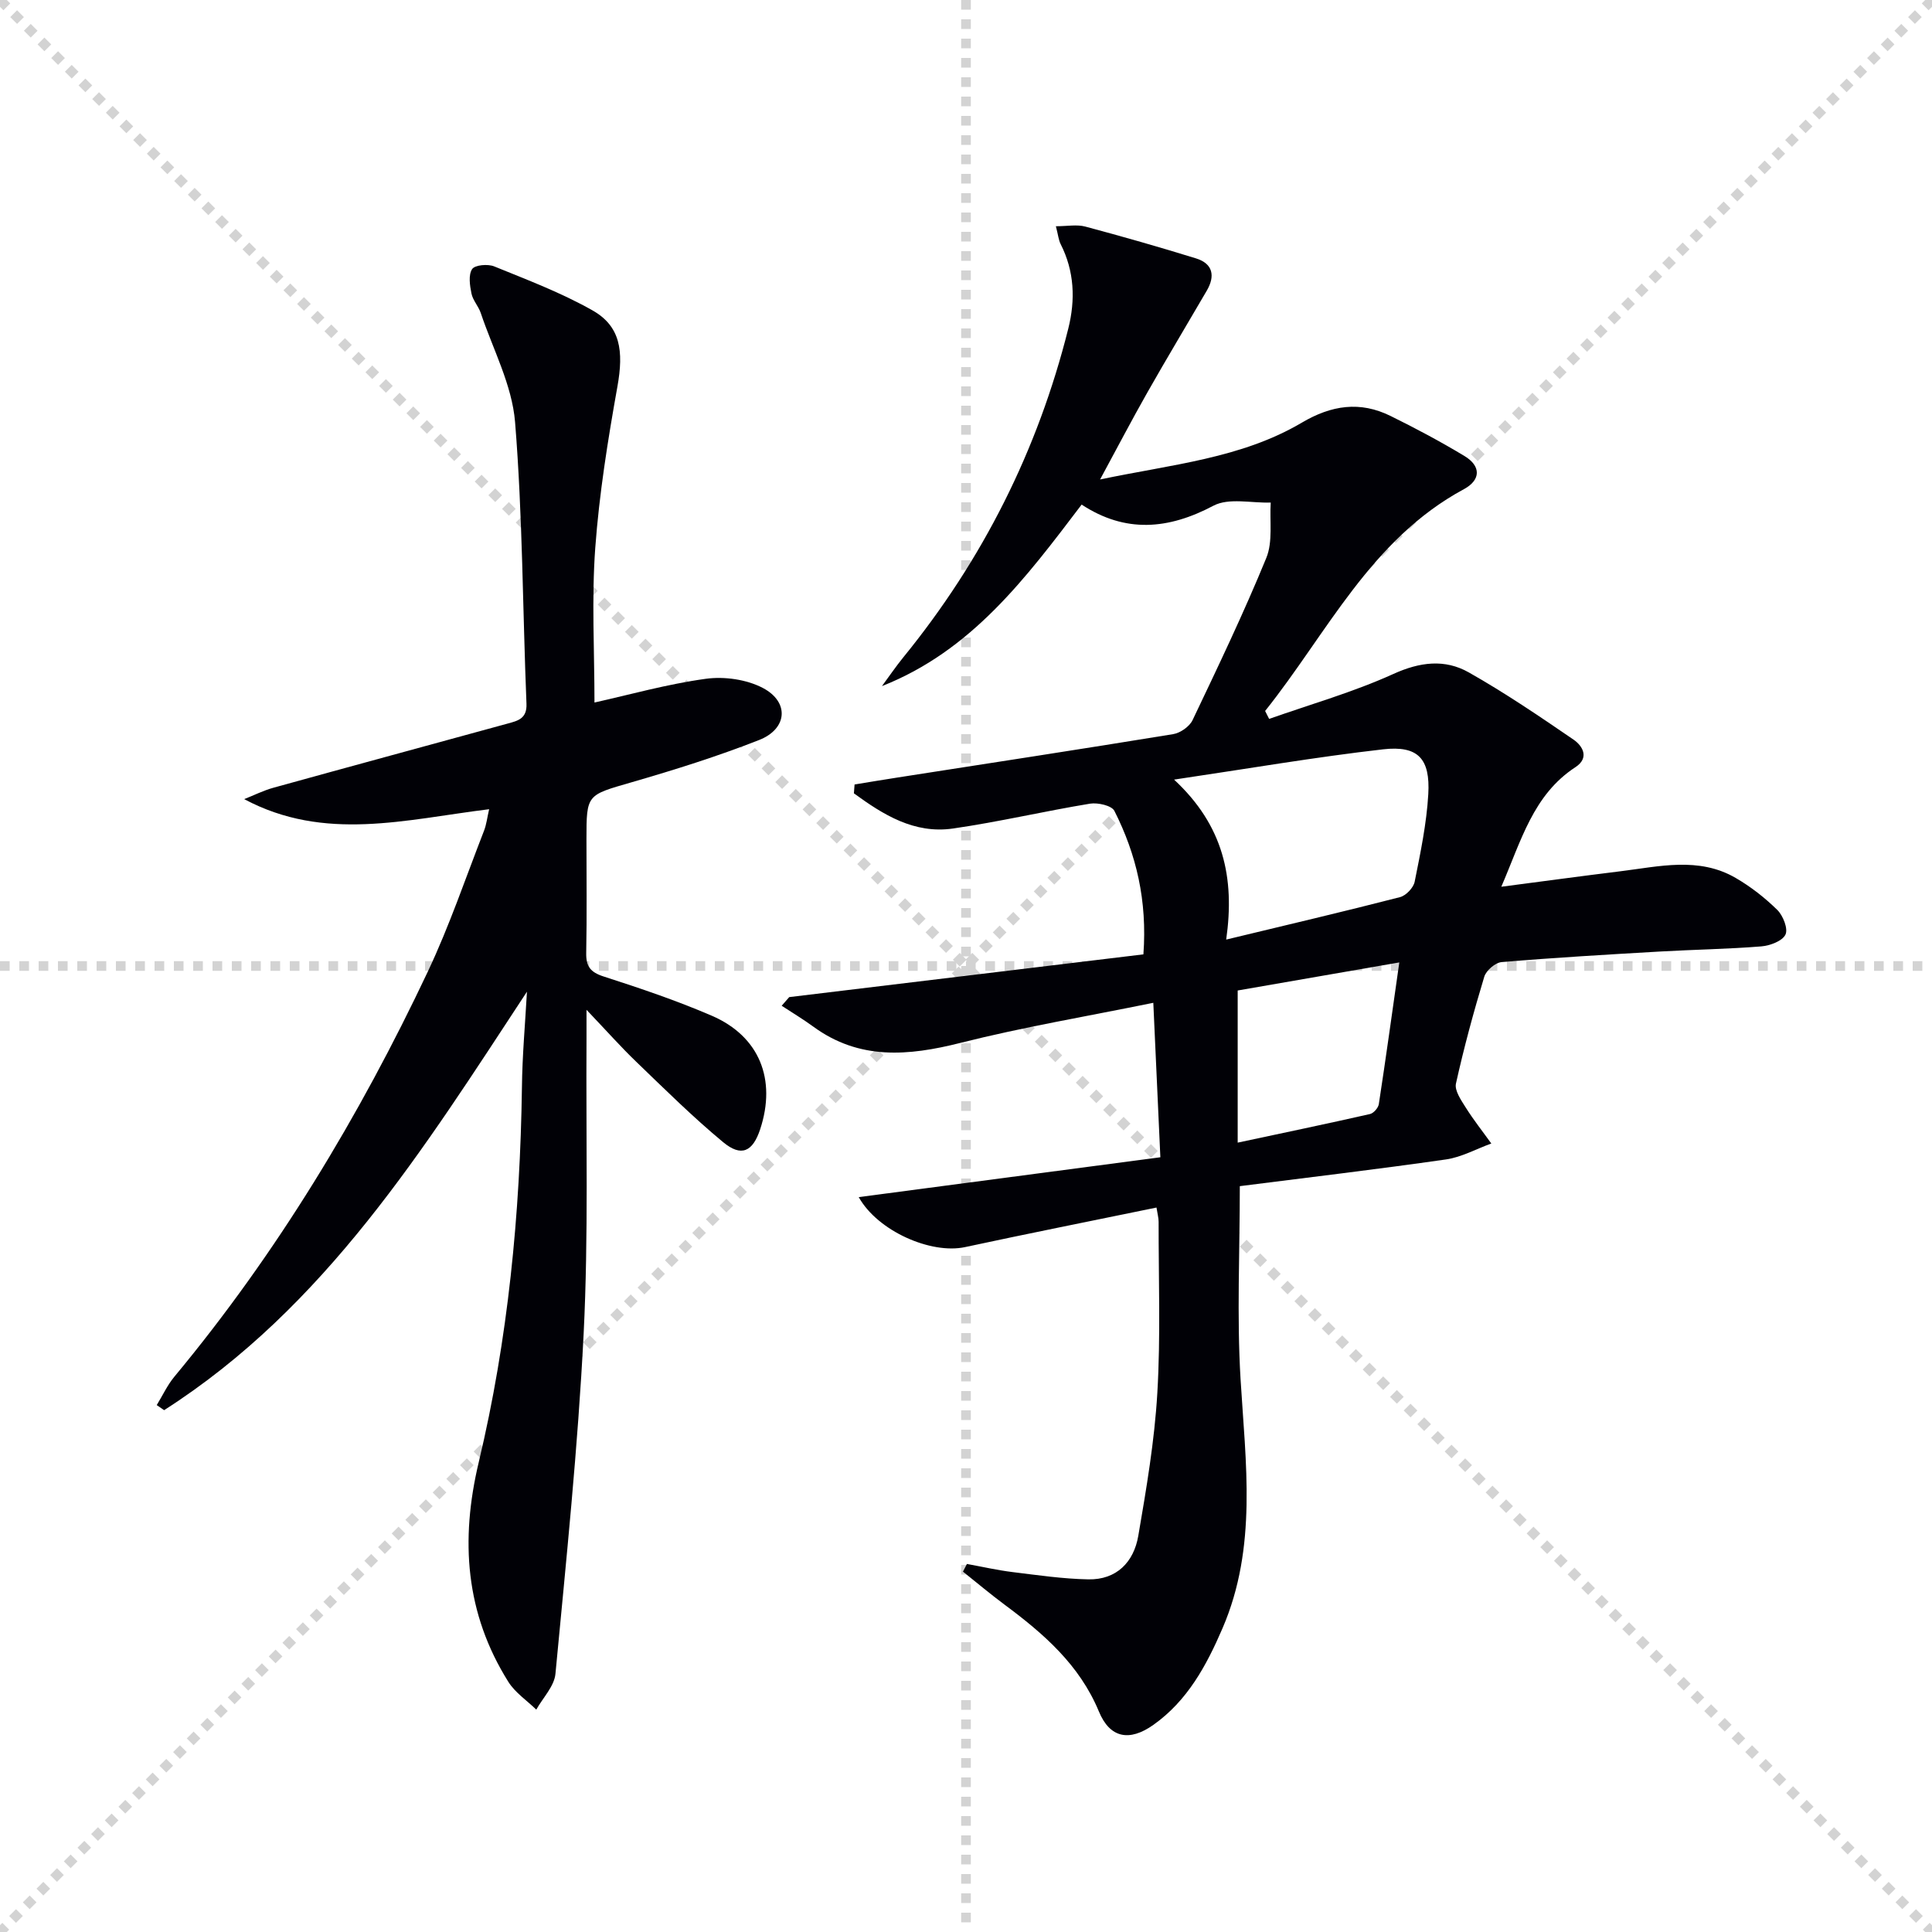 <svg enable-background="new 0 0 400 400" viewBox="0 0 400 400" xmlns="http://www.w3.org/2000/svg"><g stroke="lightgray" stroke-dasharray="1,1" stroke-width="1" transform="scale(2, 2)"><line x1="0" y1="0" x2="200" y2="200"></line><line x1="200" y1="0" x2="0" y2="200"></line><line x1="100" y1="0" x2="100" y2="200"></line><line x1="0" y1="100" x2="200" y2="100"></line></g><path d="m223.94 104.47c-11.61 15.3-22.8 30.26-41.34 37.58 1.47-1.99 2.87-4.05 4.43-5.97 16.42-20.16 27.83-42.84 34.15-68.06 1.49-5.96 1.27-11.86-1.59-17.49-.42-.83-.5-1.84-.98-3.69 2.36 0 4.34-.4 6.09.07 7.68 2.05 15.34 4.24 22.93 6.59 3.51 1.09 3.99 3.65 2.22 6.68-4.1 7.04-8.3 14.02-12.32 21.11-3.19 5.62-6.18 11.35-9.77 17.98 14.86-3.13 29.23-4.36 41.76-11.76 6.15-3.63 12.06-4.51 18.38-1.39 5.2 2.56 10.34 5.3 15.3 8.29 3.45 2.08 3.42 4.96-.12 6.87-19.31 10.42-28.31 29.84-41.15 45.92.28.55.56 1.1.83 1.64 8.59-3.03 17.42-5.54 25.69-9.29 5.52-2.51 10.68-3.15 15.66-.33 7.46 4.22 14.59 9.06 21.67 13.91 1.88 1.29 3.36 3.76.4 5.7-8.77 5.73-11.23 15.23-15.35 24.76 8.69-1.13 16.66-2.22 24.64-3.2 8.04-.99 16.23-3.06 23.87 1.37 3.12 1.81 6.06 4.1 8.63 6.63 1.2 1.18 2.27 3.91 1.69 5.11-.65 1.34-3.2 2.29-5 2.44-6.96.56-13.95.66-20.92 1.06-10.95.63-21.91 1.27-32.84 2.19-1.32.11-3.21 1.74-3.6 3.04-2.21 7.3-4.21 14.67-5.86 22.11-.32 1.44 1.06 3.43 2.01 4.94 1.62 2.58 3.53 4.99 5.31 7.47-3.13 1.13-6.17 2.84-9.39 3.3-14.29 2.05-28.62 3.74-42.68 5.53 0 13.69-.63 26.83.15 39.89 1.05 17.44 3.51 34.82-3.72 51.62-3.33 7.74-7.26 15.02-14.33 20.03-4.97 3.52-9 2.73-11.27-2.76-4.02-9.7-11.47-16.14-19.56-22.15-2.93-2.18-5.73-4.54-8.59-6.82.27-.53.54-1.06.82-1.59 3.15.57 6.28 1.29 9.44 1.68 5.22.64 10.46 1.41 15.7 1.51 5.86.11 9.41-3.59 10.34-9.01 1.68-9.79 3.36-19.65 3.94-29.54.7-11.79.25-23.65.27-35.49 0-.79-.23-1.58-.44-2.94-13.37 2.75-26.53 5.37-39.64 8.19-7.04 1.51-18.06-3.29-22.01-10.35 20.74-2.74 41.27-5.45 62.45-8.25-.5-10.99-.96-21.06-1.46-31.98-13.77 2.81-26.99 5.03-39.94 8.3-10.79 2.72-20.93 3.6-30.46-3.37-2.11-1.54-4.36-2.89-6.54-4.32.52-.6 1.04-1.19 1.56-1.79 24.37-2.94 48.73-5.88 73.33-8.85.81-11.12-1.45-20.7-6.01-29.71-.56-1.1-3.43-1.75-5.04-1.49-9.49 1.56-18.88 3.78-28.4 5.15-8.04 1.15-14.45-2.89-20.49-7.29.05-.61.1-1.22.14-1.83 2.98-.49 5.96-.99 8.94-1.45 19-2.96 38.02-5.87 57-8.97 1.5-.24 3.4-1.57 4.04-2.91 5.29-11.1 10.61-22.21 15.27-33.59 1.38-3.38.66-7.61.91-11.45-4 .13-8.67-1.03-11.86.65-9.33 4.94-18.21 5.72-27.29-.23zm19.14 56.94c10.23 9.5 12.61 20.32 10.79 33.12 12.89-3.11 24.47-5.82 35.99-8.79 1.24-.32 2.78-1.94 3.03-3.18 1.2-5.99 2.47-12.04 2.82-18.12.43-7.38-2.12-10.12-9.35-9.3-13.93 1.59-27.76 3.97-43.28 6.27zm13.17 43.66v31.5c9.43-2.01 18.42-3.89 27.39-5.92.75-.17 1.71-1.27 1.83-2.05 1.47-9.58 2.79-19.19 4.24-29.34-11.71 2.03-22.47 3.9-33.46 5.81z" fill="#010106"/><path d="m109.1 205.32c-21.35 32.48-41.68 65.25-75.12 86.64-.51-.35-1.02-.7-1.53-1.05 1.21-1.97 2.19-4.12 3.65-5.88 21.28-25.62 38.32-53.9 52.5-83.92 4.45-9.43 7.81-19.37 11.61-29.11.51-1.31.66-2.75 1.06-4.46-17.27 2.12-34.06 6.81-50.71-2.09 2.03-.8 4-1.8 6.09-2.37 16.15-4.47 32.32-8.85 48.48-13.28 2.08-.57 4-1 3.87-4.1-.79-19.44-.79-38.94-2.36-58.31-.62-7.68-4.59-15.09-7.11-22.6-.47-1.4-1.64-2.62-1.92-4.03-.34-1.66-.66-3.84.14-5.05.57-.86 3.25-1.09 4.56-.56 6.88 2.8 13.9 5.46 20.34 9.1 5.82 3.29 6.5 8.41 5.18 15.78-1.98 11.07-3.77 22.23-4.59 33.43-.77 10.55-.16 21.2-.16 31.99 7.19-1.6 15.03-3.81 23.03-4.91 3.83-.53 8.45.12 11.84 1.9 5.52 2.91 5.09 8.46-.78 10.77-8.63 3.39-17.51 6.18-26.43 8.76-9.25 2.68-9.32 2.44-9.32 11.81 0 7.83.1 15.67-.05 23.49-.06 2.79.84 4.01 3.6 4.9 7.57 2.44 15.14 4.99 22.43 8.14 9.84 4.26 13.38 13.18 9.99 23.48-1.54 4.67-3.9 5.82-7.69 2.67-6.26-5.19-12.07-10.95-17.94-16.6-3.22-3.09-6.19-6.45-10.33-10.79 0 2.91.01 4.47 0 6.04-.13 20.32.42 40.68-.59 60.96-1.18 23.53-3.62 47.01-5.84 70.47-.24 2.58-2.59 4.95-3.97 7.42-1.95-1.9-4.37-3.51-5.78-5.75-8.9-14.19-9.99-29.3-6.13-45.48 6.07-25.45 8.57-51.41 8.94-77.58.07-6.59.67-13.21 1.04-19.83z" fill="#010106"/></svg>